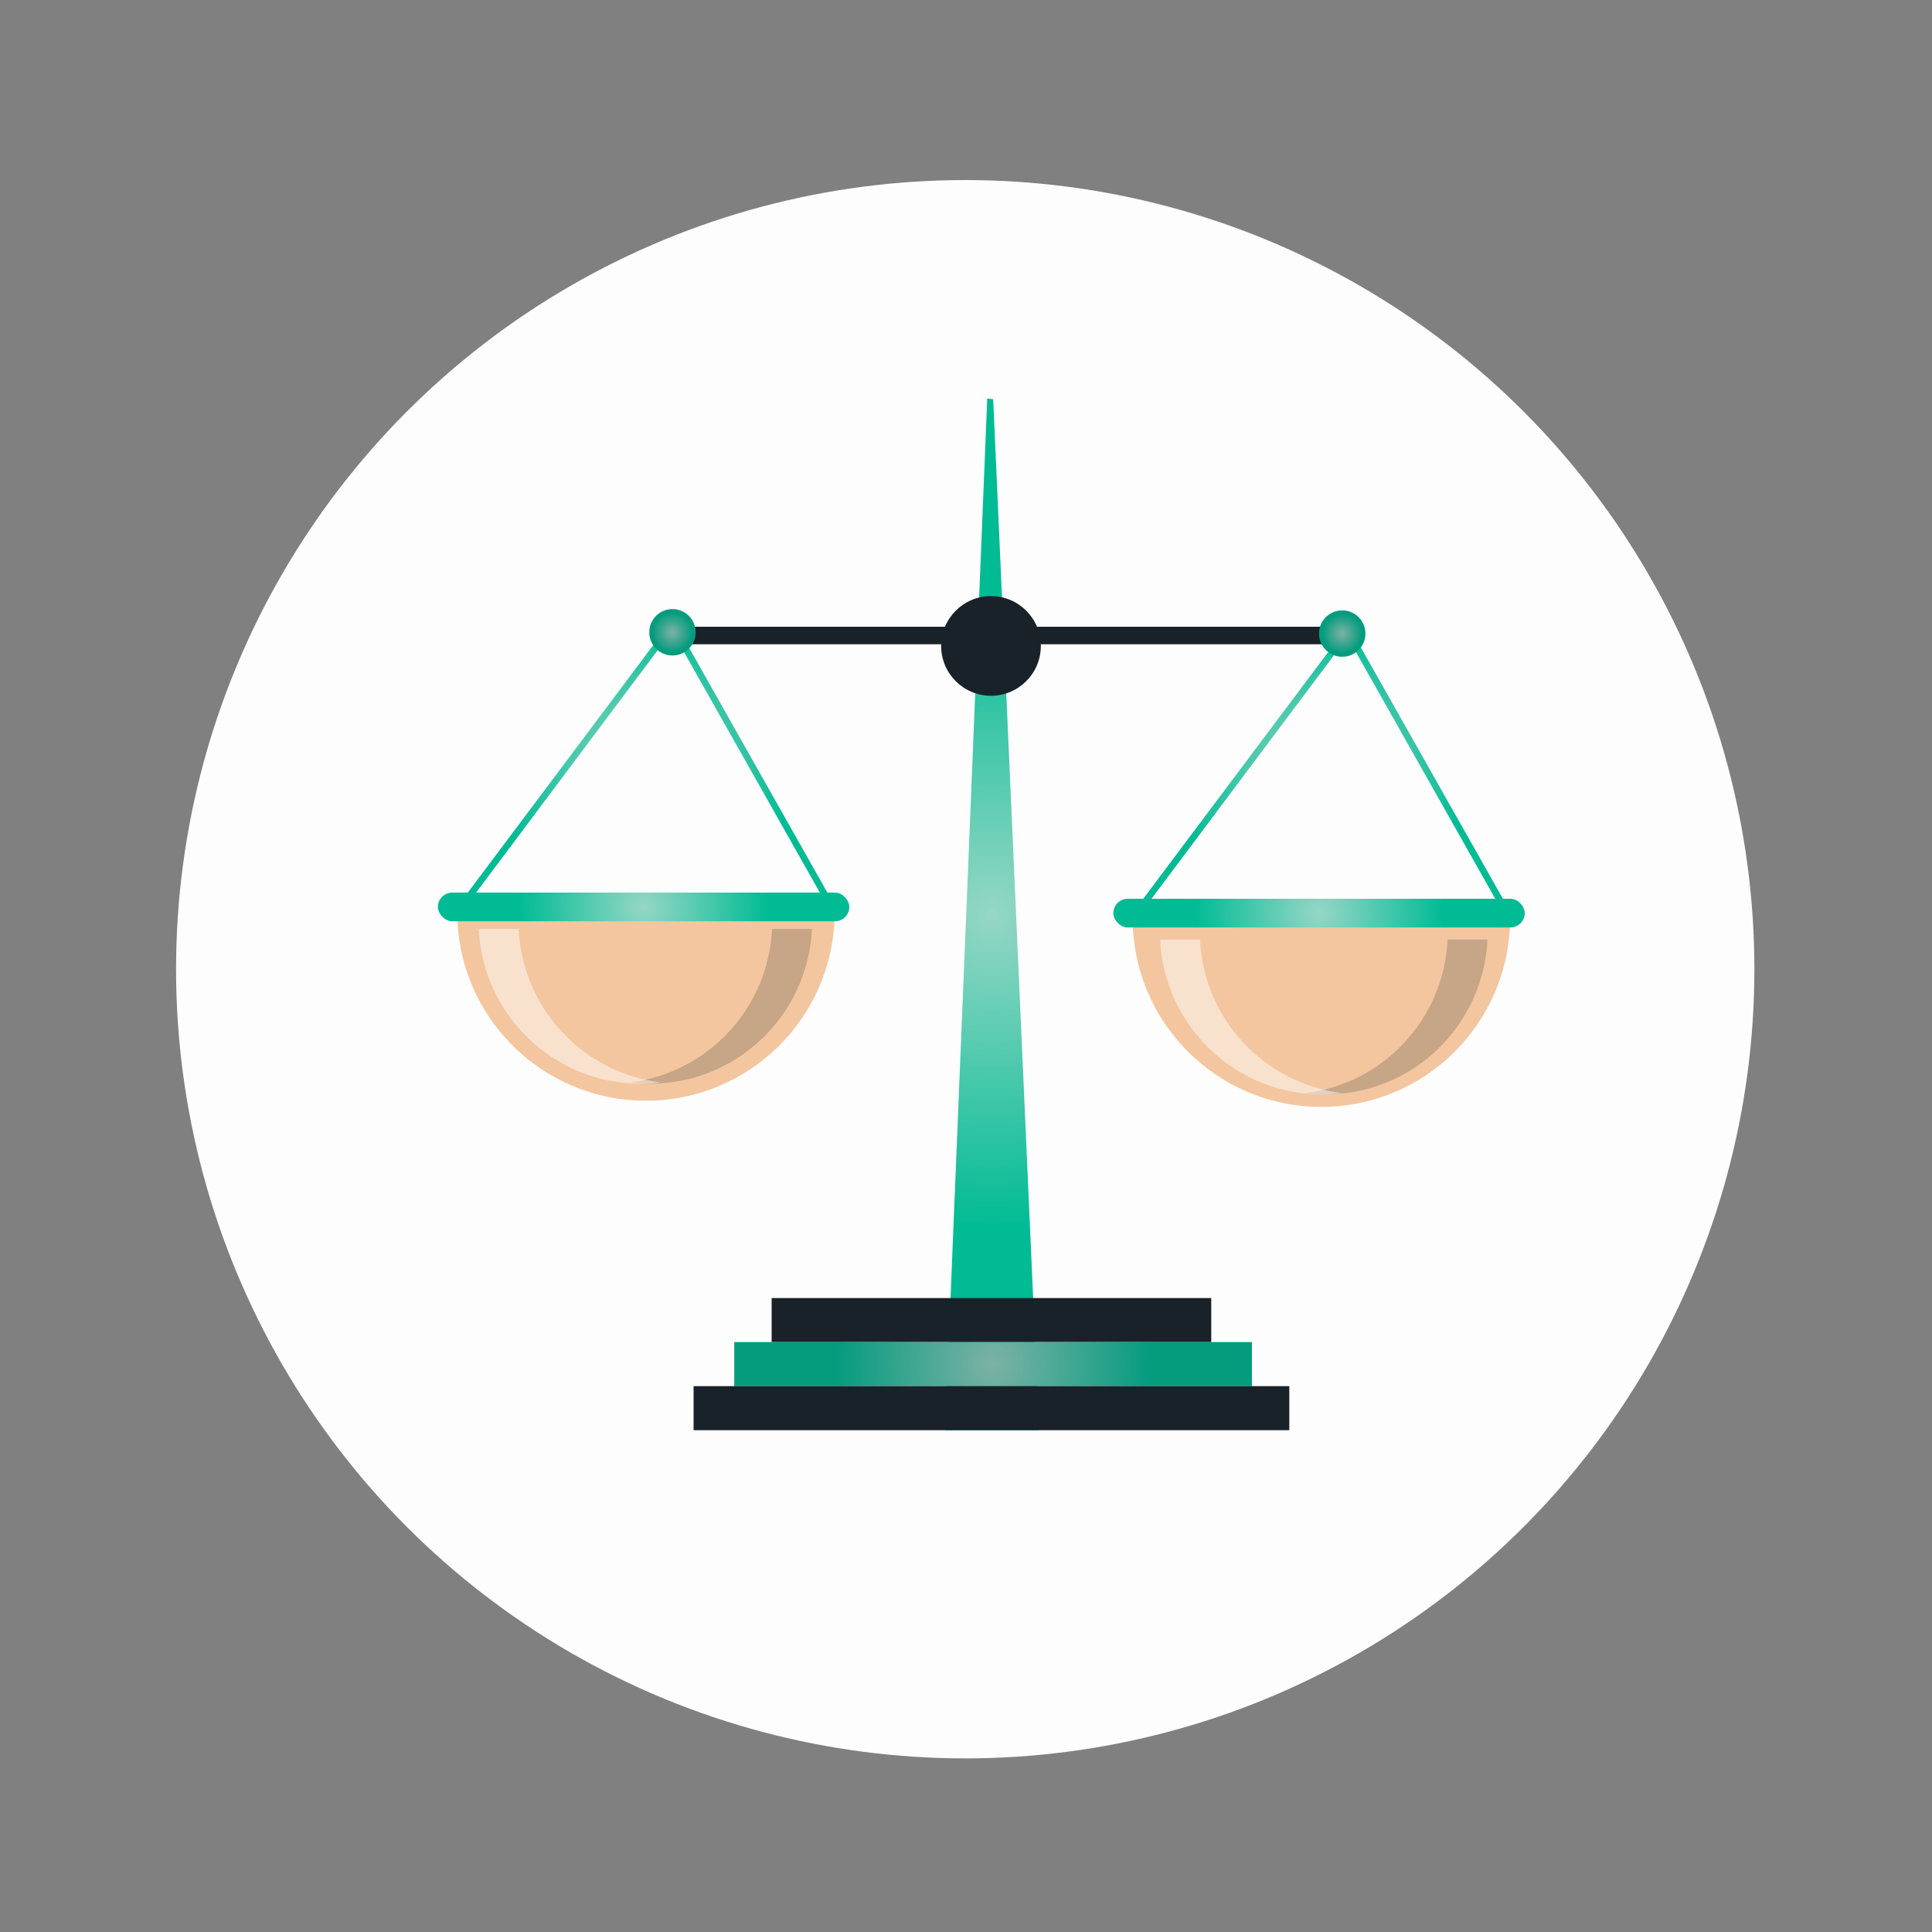 <?xml version="1.0" encoding="UTF-8"?> <svg xmlns="http://www.w3.org/2000/svg" xmlns:xlink="http://www.w3.org/1999/xlink" id="Layer_1" viewBox="0 0 150 150"><rect x="0" y="0" width="150" height="150" fill="#808080" stroke="none"/><defs><style>.cls-1{fill:#f3c69f;}.cls-2{fill:#fdfdfd;}.cls-3,.cls-4{fill:#192229;}.cls-5{fill:url(#radial-gradient-6);}.cls-6{fill:url(#radial-gradient-5);}.cls-7{fill:url(#radial-gradient-3);}.cls-8{fill:url(#radial-gradient-4);}.cls-9{fill:url(#radial-gradient-8);}.cls-10{fill:url(#radial-gradient-7);}.cls-11{fill:url(#radial-gradient-2);}.cls-4,.cls-12{opacity:.2;}.cls-13{opacity:.5;}.cls-14{fill:url(#radial-gradient);}</style><radialGradient id="radial-gradient" cx="77.02" cy="70.99" fx="77.02" fy="70.99" r="28.44" gradientUnits="userSpaceOnUse"><stop offset="0" stop-color="#95d7c5"></stop><stop offset=".86" stop-color="#00bb94"></stop></radialGradient><radialGradient id="radial-gradient-2" cx="77.11" cy="105.91" fx="77.11" fy="105.91" r="14.26" xlink:href="#radial-gradient"></radialGradient><radialGradient id="radial-gradient-3" cx="50.16" cy="59.51" fx="50.16" fy="59.51" r="13.27" xlink:href="#radial-gradient"></radialGradient><radialGradient id="radial-gradient-4" cx="52.21" cy="49.09" fx="52.21" fy="49.09" r="1.8" xlink:href="#radial-gradient"></radialGradient><radialGradient id="radial-gradient-5" cx="102.6" cy="59.99" fx="102.6" fy="59.99" r="13.27" xlink:href="#radial-gradient"></radialGradient><radialGradient id="radial-gradient-6" cx="104.21" cy="49.19" fx="104.21" fy="49.19" r="1.8" xlink:href="#radial-gradient"></radialGradient><radialGradient id="radial-gradient-7" cx="102.42" cy="70.9" fx="102.42" fy="70.9" r="11.32" xlink:href="#radial-gradient"></radialGradient><radialGradient id="radial-gradient-8" cx="49.97" cy="70.42" fx="49.97" fy="70.42" r="11.32" xlink:href="#radial-gradient"></radialGradient></defs><circle class="cls-2" cx="74.94" cy="75.25" r="61.27"></circle><g><polygon class="cls-14" points="80.67 111.04 73.38 111.04 76.65 30.94 77.11 31 80.67 111.04"></polygon><rect class="cls-3" x="59.91" y="100.78" width="34.13" height="3.42"></rect><rect class="cls-11" x="57.01" y="104.2" width="40.19" height="3.42"></rect><rect class="cls-4" x="57.01" y="104.2" width="40.19" height="3.42"></rect><rect class="cls-3" x="53.85" y="107.62" width="46.25" height="3.42"></rect><rect class="cls-3" x="51.32" y="48.66" width="54.06" height="1.36"></rect><polygon class="cls-7" points="35.71 70.97 35.3 70.66 52.24 48.06 65.02 70.69 64.58 70.94 52.18 48.99 35.71 70.97"></polygon><circle class="cls-8" cx="52.21" cy="49.09" r="1.8"></circle><circle class="cls-4" cx="52.21" cy="49.09" r="1.8"></circle><polygon class="cls-6" points="88.15 71.45 87.74 71.14 104.68 48.54 117.47 71.17 117.02 71.42 104.62 49.47 88.15 71.45"></polygon><circle class="cls-3" cx="76.94" cy="50.15" r="3.87"></circle><circle class="cls-5" cx="104.21" cy="49.19" r="1.8"></circle><circle class="cls-4" cx="104.21" cy="49.19" r="1.8"></circle><path class="cls-1" d="M102.59,85.94c8.09,0,14.65-6.56,14.65-14.65h-29.3c0,8.09,6.56,14.65,14.65,14.65Z"></path><g class="cls-12"><path class="cls-3" d="M112.39,72.96c-.29,6.17-5,11.17-11.04,11.91,.51,.06,1.02,.1,1.55,.1,6.77,0,12.27-5.33,12.59-12.02h-3.09Z"></path></g><rect class="cls-10" x="86.44" y="69.78" width="31.94" height="2.23" rx="1.12" ry="1.12"></rect><path class="cls-1" d="M50.15,85.46c8.09,0,14.65-6.56,14.65-14.65h-29.3c0,8.09,6.56,14.65,14.65,14.65Z"></path><rect class="cls-9" x="34" y="69.3" width="31.94" height="2.23" rx="1.12" ry="1.12"></rect><g class="cls-12"><path class="cls-3" d="M59.94,72.13c-.29,6.17-5,11.17-11.04,11.91,.51,.06,1.02,.1,1.55,.1,6.77,0,12.27-5.33,12.59-12.02h-3.09Z"></path></g><g class="cls-13"><path class="cls-2" d="M40.27,72.13c.29,6.17,5,11.17,11.04,11.91-.51,.06-1.02,.1-1.55,.1-6.77,0-12.27-5.33-12.59-12.02h3.09Z"></path></g><g class="cls-13"><path class="cls-2" d="M93.17,72.96c.29,6.17,5,11.17,11.04,11.91-.51,.06-1.02,.1-1.55,.1-6.77,0-12.27-5.33-12.59-12.02h3.09Z"></path></g></g></svg> 